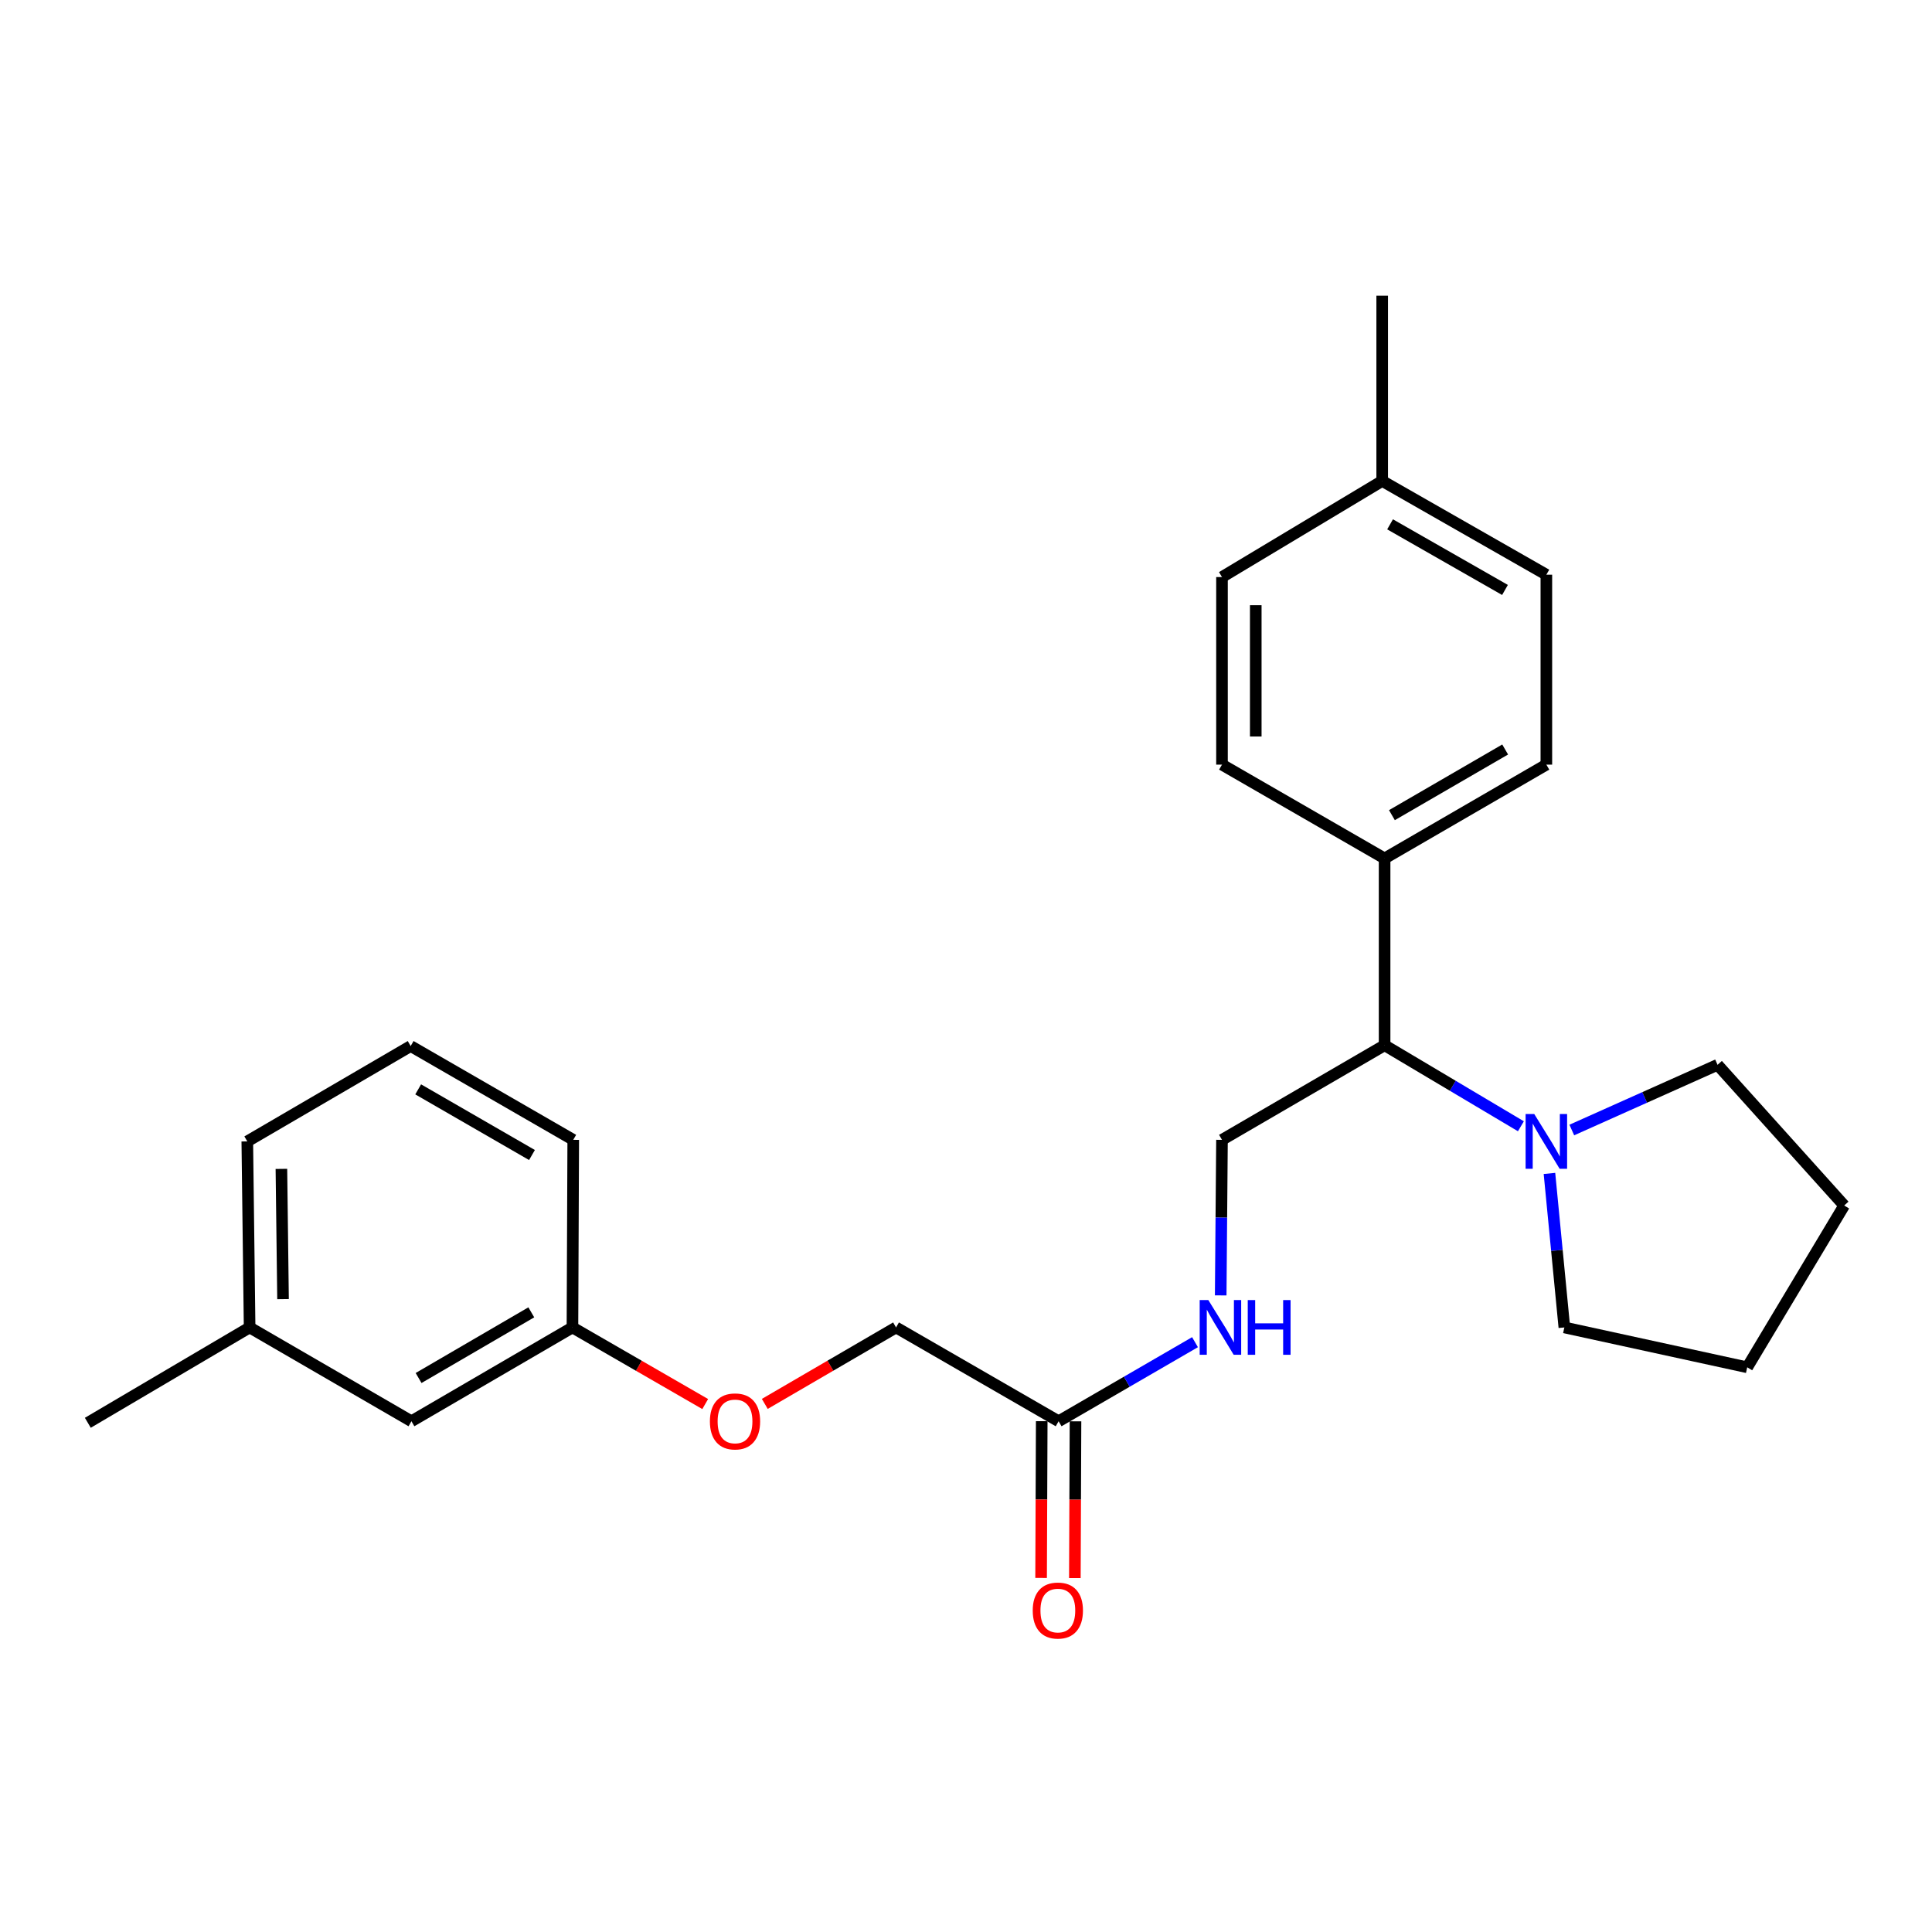 <?xml version='1.0' encoding='iso-8859-1'?>
<svg version='1.1' baseProfile='full'
              xmlns='http://www.w3.org/2000/svg'
                      xmlns:rdkit='http://www.rdkit.org/xml'
                      xmlns:xlink='http://www.w3.org/1999/xlink'
                  xml:space='preserve'
width='1000px' height='1000px' viewBox='0 0 1000 1000'>
<!-- END OF HEADER -->
<rect style='opacity:1.0;fill:#FFFFFF;stroke:none' width='1000' height='1000' x='0' y='0'> </rect>
<path class='bond-0' d='M 787.217,582.955 L 751.941,561.985' style='fill:none;fill-rule:evenodd;stroke:#0000FF;stroke-width:6px;stroke-linecap:butt;stroke-linejoin:miter;stroke-opacity:1' />
<path class='bond-0' d='M 751.941,561.985 L 716.665,541.015' style='fill:none;fill-rule:evenodd;stroke:#000000;stroke-width:6px;stroke-linecap:butt;stroke-linejoin:miter;stroke-opacity:1' />
<path class='bond-16' d='M 801.996,607.366 L 805.85,647.223' style='fill:none;fill-rule:evenodd;stroke:#0000FF;stroke-width:6px;stroke-linecap:butt;stroke-linejoin:miter;stroke-opacity:1' />
<path class='bond-16' d='M 805.85,647.223 L 809.704,687.079' style='fill:none;fill-rule:evenodd;stroke:#000000;stroke-width:6px;stroke-linecap:butt;stroke-linejoin:miter;stroke-opacity:1' />
<path class='bond-17' d='M 813.559,584.896 L 851.282,568.019' style='fill:none;fill-rule:evenodd;stroke:#0000FF;stroke-width:6px;stroke-linecap:butt;stroke-linejoin:miter;stroke-opacity:1' />
<path class='bond-17' d='M 851.282,568.019 L 889.004,551.142' style='fill:none;fill-rule:evenodd;stroke:#000000;stroke-width:6px;stroke-linecap:butt;stroke-linejoin:miter;stroke-opacity:1' />
<path class='bond-1' d='M 716.665,541.015 L 632.5,589.981' style='fill:none;fill-rule:evenodd;stroke:#000000;stroke-width:6px;stroke-linecap:butt;stroke-linejoin:miter;stroke-opacity:1' />
<path class='bond-4' d='M 716.665,541.015 L 716.665,444.324' style='fill:none;fill-rule:evenodd;stroke:#000000;stroke-width:6px;stroke-linecap:butt;stroke-linejoin:miter;stroke-opacity:1' />
<path class='bond-3' d='M 632.5,589.981 L 632.166,630.237' style='fill:none;fill-rule:evenodd;stroke:#000000;stroke-width:6px;stroke-linecap:butt;stroke-linejoin:miter;stroke-opacity:1' />
<path class='bond-3' d='M 632.166,630.237 L 631.832,670.492' style='fill:none;fill-rule:evenodd;stroke:#0000FF;stroke-width:6px;stroke-linecap:butt;stroke-linejoin:miter;stroke-opacity:1' />
<path class='bond-2' d='M 547.937,735.638 L 583.236,715.174' style='fill:none;fill-rule:evenodd;stroke:#000000;stroke-width:6px;stroke-linecap:butt;stroke-linejoin:miter;stroke-opacity:1' />
<path class='bond-2' d='M 583.236,715.174 L 618.534,694.709' style='fill:none;fill-rule:evenodd;stroke:#0000FF;stroke-width:6px;stroke-linecap:butt;stroke-linejoin:miter;stroke-opacity:1' />
<path class='bond-5' d='M 539.199,735.603 L 539.034,776.166' style='fill:none;fill-rule:evenodd;stroke:#000000;stroke-width:6px;stroke-linecap:butt;stroke-linejoin:miter;stroke-opacity:1' />
<path class='bond-5' d='M 539.034,776.166 L 538.869,816.73' style='fill:none;fill-rule:evenodd;stroke:#FF0000;stroke-width:6px;stroke-linecap:butt;stroke-linejoin:miter;stroke-opacity:1' />
<path class='bond-5' d='M 556.676,735.674 L 556.511,776.237' style='fill:none;fill-rule:evenodd;stroke:#000000;stroke-width:6px;stroke-linecap:butt;stroke-linejoin:miter;stroke-opacity:1' />
<path class='bond-5' d='M 556.511,776.237 L 556.346,816.801' style='fill:none;fill-rule:evenodd;stroke:#FF0000;stroke-width:6px;stroke-linecap:butt;stroke-linejoin:miter;stroke-opacity:1' />
<path class='bond-9' d='M 547.937,735.638 L 463.792,687.079' style='fill:none;fill-rule:evenodd;stroke:#000000;stroke-width:6px;stroke-linecap:butt;stroke-linejoin:miter;stroke-opacity:1' />
<path class='bond-6' d='M 716.665,444.324 L 800.392,395.775' style='fill:none;fill-rule:evenodd;stroke:#000000;stroke-width:6px;stroke-linecap:butt;stroke-linejoin:miter;stroke-opacity:1' />
<path class='bond-6' d='M 720.457,421.922 L 779.066,387.938' style='fill:none;fill-rule:evenodd;stroke:#000000;stroke-width:6px;stroke-linecap:butt;stroke-linejoin:miter;stroke-opacity:1' />
<path class='bond-7' d='M 716.665,444.324 L 632.5,395.775' style='fill:none;fill-rule:evenodd;stroke:#000000;stroke-width:6px;stroke-linecap:butt;stroke-linejoin:miter;stroke-opacity:1' />
<path class='bond-13' d='M 800.392,395.775 L 800.392,297.463' style='fill:none;fill-rule:evenodd;stroke:#000000;stroke-width:6px;stroke-linecap:butt;stroke-linejoin:miter;stroke-opacity:1' />
<path class='bond-12' d='M 632.5,395.775 L 632.5,298.687' style='fill:none;fill-rule:evenodd;stroke:#000000;stroke-width:6px;stroke-linecap:butt;stroke-linejoin:miter;stroke-opacity:1' />
<path class='bond-12' d='M 649.978,381.212 L 649.978,313.25' style='fill:none;fill-rule:evenodd;stroke:#000000;stroke-width:6px;stroke-linecap:butt;stroke-linejoin:miter;stroke-opacity:1' />
<path class='bond-8' d='M 395.855,726.659 L 429.823,706.869' style='fill:none;fill-rule:evenodd;stroke:#FF0000;stroke-width:6px;stroke-linecap:butt;stroke-linejoin:miter;stroke-opacity:1' />
<path class='bond-8' d='M 429.823,706.869 L 463.792,687.079' style='fill:none;fill-rule:evenodd;stroke:#000000;stroke-width:6px;stroke-linecap:butt;stroke-linejoin:miter;stroke-opacity:1' />
<path class='bond-10' d='M 365.014,726.734 L 330.656,706.907' style='fill:none;fill-rule:evenodd;stroke:#FF0000;stroke-width:6px;stroke-linecap:butt;stroke-linejoin:miter;stroke-opacity:1' />
<path class='bond-10' d='M 330.656,706.907 L 296.298,687.079' style='fill:none;fill-rule:evenodd;stroke:#000000;stroke-width:6px;stroke-linecap:butt;stroke-linejoin:miter;stroke-opacity:1' />
<path class='bond-11' d='M 296.298,687.079 L 212.959,735.638' style='fill:none;fill-rule:evenodd;stroke:#000000;stroke-width:6px;stroke-linecap:butt;stroke-linejoin:miter;stroke-opacity:1' />
<path class='bond-11' d='M 274.998,679.262 L 216.66,713.253' style='fill:none;fill-rule:evenodd;stroke:#000000;stroke-width:6px;stroke-linecap:butt;stroke-linejoin:miter;stroke-opacity:1' />
<path class='bond-19' d='M 296.298,687.079 L 296.706,589.981' style='fill:none;fill-rule:evenodd;stroke:#000000;stroke-width:6px;stroke-linecap:butt;stroke-linejoin:miter;stroke-opacity:1' />
<path class='bond-15' d='M 212.959,735.638 L 129.202,687.079' style='fill:none;fill-rule:evenodd;stroke:#000000;stroke-width:6px;stroke-linecap:butt;stroke-linejoin:miter;stroke-opacity:1' />
<path class='bond-14' d='M 632.5,298.687 L 715.422,248.934' style='fill:none;fill-rule:evenodd;stroke:#000000;stroke-width:6px;stroke-linecap:butt;stroke-linejoin:miter;stroke-opacity:1' />
<path class='bond-26' d='M 800.392,297.463 L 715.422,248.934' style='fill:none;fill-rule:evenodd;stroke:#000000;stroke-width:6px;stroke-linecap:butt;stroke-linejoin:miter;stroke-opacity:1' />
<path class='bond-26' d='M 778.979,305.361 L 719.499,271.39' style='fill:none;fill-rule:evenodd;stroke:#000000;stroke-width:6px;stroke-linecap:butt;stroke-linejoin:miter;stroke-opacity:1' />
<path class='bond-21' d='M 715.422,248.934 L 715.422,153.049' style='fill:none;fill-rule:evenodd;stroke:#000000;stroke-width:6px;stroke-linecap:butt;stroke-linejoin:miter;stroke-opacity:1' />
<path class='bond-22' d='M 129.202,687.079 L 45.455,736.434' style='fill:none;fill-rule:evenodd;stroke:#000000;stroke-width:6px;stroke-linecap:butt;stroke-linejoin:miter;stroke-opacity:1' />
<path class='bond-27' d='M 129.202,687.079 L 127.998,590.787' style='fill:none;fill-rule:evenodd;stroke:#000000;stroke-width:6px;stroke-linecap:butt;stroke-linejoin:miter;stroke-opacity:1' />
<path class='bond-27' d='M 146.497,672.417 L 145.655,605.012' style='fill:none;fill-rule:evenodd;stroke:#000000;stroke-width:6px;stroke-linecap:butt;stroke-linejoin:miter;stroke-opacity:1' />
<path class='bond-24' d='M 809.704,687.079 L 904.355,707.713' style='fill:none;fill-rule:evenodd;stroke:#000000;stroke-width:6px;stroke-linecap:butt;stroke-linejoin:miter;stroke-opacity:1' />
<path class='bond-23' d='M 889.004,551.142 L 954.545,623.975' style='fill:none;fill-rule:evenodd;stroke:#000000;stroke-width:6px;stroke-linecap:butt;stroke-linejoin:miter;stroke-opacity:1' />
<path class='bond-18' d='M 212.56,541.432 L 296.706,589.981' style='fill:none;fill-rule:evenodd;stroke:#000000;stroke-width:6px;stroke-linecap:butt;stroke-linejoin:miter;stroke-opacity:1' />
<path class='bond-18' d='M 216.448,563.853 L 275.349,597.837' style='fill:none;fill-rule:evenodd;stroke:#000000;stroke-width:6px;stroke-linecap:butt;stroke-linejoin:miter;stroke-opacity:1' />
<path class='bond-20' d='M 212.56,541.432 L 127.998,590.787' style='fill:none;fill-rule:evenodd;stroke:#000000;stroke-width:6px;stroke-linecap:butt;stroke-linejoin:miter;stroke-opacity:1' />
<path class='bond-25' d='M 954.545,623.975 L 904.355,707.713' style='fill:none;fill-rule:evenodd;stroke:#000000;stroke-width:6px;stroke-linecap:butt;stroke-linejoin:miter;stroke-opacity:1' />
<path  class='atom-0' d='M 794.132 576.627
L 803.412 591.627
Q 804.332 593.107, 805.812 595.787
Q 807.292 598.467, 807.372 598.627
L 807.372 576.627
L 811.132 576.627
L 811.132 604.947
L 807.252 604.947
L 797.292 588.547
Q 796.132 586.627, 794.892 584.427
Q 793.692 582.227, 793.332 581.547
L 793.332 604.947
L 789.652 604.947
L 789.652 576.627
L 794.132 576.627
' fill='#0000FF'/>
<path  class='atom-4' d='M 625.434 672.919
L 634.714 687.919
Q 635.634 689.399, 637.114 692.079
Q 638.594 694.759, 638.674 694.919
L 638.674 672.919
L 642.434 672.919
L 642.434 701.239
L 638.554 701.239
L 628.594 684.839
Q 627.434 682.919, 626.194 680.719
Q 624.994 678.519, 624.634 677.839
L 624.634 701.239
L 620.954 701.239
L 620.954 672.919
L 625.434 672.919
' fill='#0000FF'/>
<path  class='atom-4' d='M 645.834 672.919
L 649.674 672.919
L 649.674 684.959
L 664.154 684.959
L 664.154 672.919
L 667.994 672.919
L 667.994 701.239
L 664.154 701.239
L 664.154 688.159
L 649.674 688.159
L 649.674 701.239
L 645.834 701.239
L 645.834 672.919
' fill='#0000FF'/>
<path  class='atom-6' d='M 534.539 833.612
Q 534.539 826.812, 537.899 823.012
Q 541.259 819.212, 547.539 819.212
Q 553.819 819.212, 557.179 823.012
Q 560.539 826.812, 560.539 833.612
Q 560.539 840.492, 557.139 844.412
Q 553.739 848.292, 547.539 848.292
Q 541.299 848.292, 537.899 844.412
Q 534.539 840.532, 534.539 833.612
M 547.539 845.092
Q 551.859 845.092, 554.179 842.212
Q 556.539 839.292, 556.539 833.612
Q 556.539 828.052, 554.179 825.252
Q 551.859 822.412, 547.539 822.412
Q 543.219 822.412, 540.859 825.212
Q 538.539 828.012, 538.539 833.612
Q 538.539 839.332, 540.859 842.212
Q 543.219 845.092, 547.539 845.092
' fill='#FF0000'/>
<path  class='atom-9' d='M 367.443 735.718
Q 367.443 728.918, 370.803 725.118
Q 374.163 721.318, 380.443 721.318
Q 386.723 721.318, 390.083 725.118
Q 393.443 728.918, 393.443 735.718
Q 393.443 742.598, 390.043 746.518
Q 386.643 750.398, 380.443 750.398
Q 374.203 750.398, 370.803 746.518
Q 367.443 742.638, 367.443 735.718
M 380.443 747.198
Q 384.763 747.198, 387.083 744.318
Q 389.443 741.398, 389.443 735.718
Q 389.443 730.158, 387.083 727.358
Q 384.763 724.518, 380.443 724.518
Q 376.123 724.518, 373.763 727.318
Q 371.443 730.118, 371.443 735.718
Q 371.443 741.438, 373.763 744.318
Q 376.123 747.198, 380.443 747.198
' fill='#FF0000'/>
</svg>
